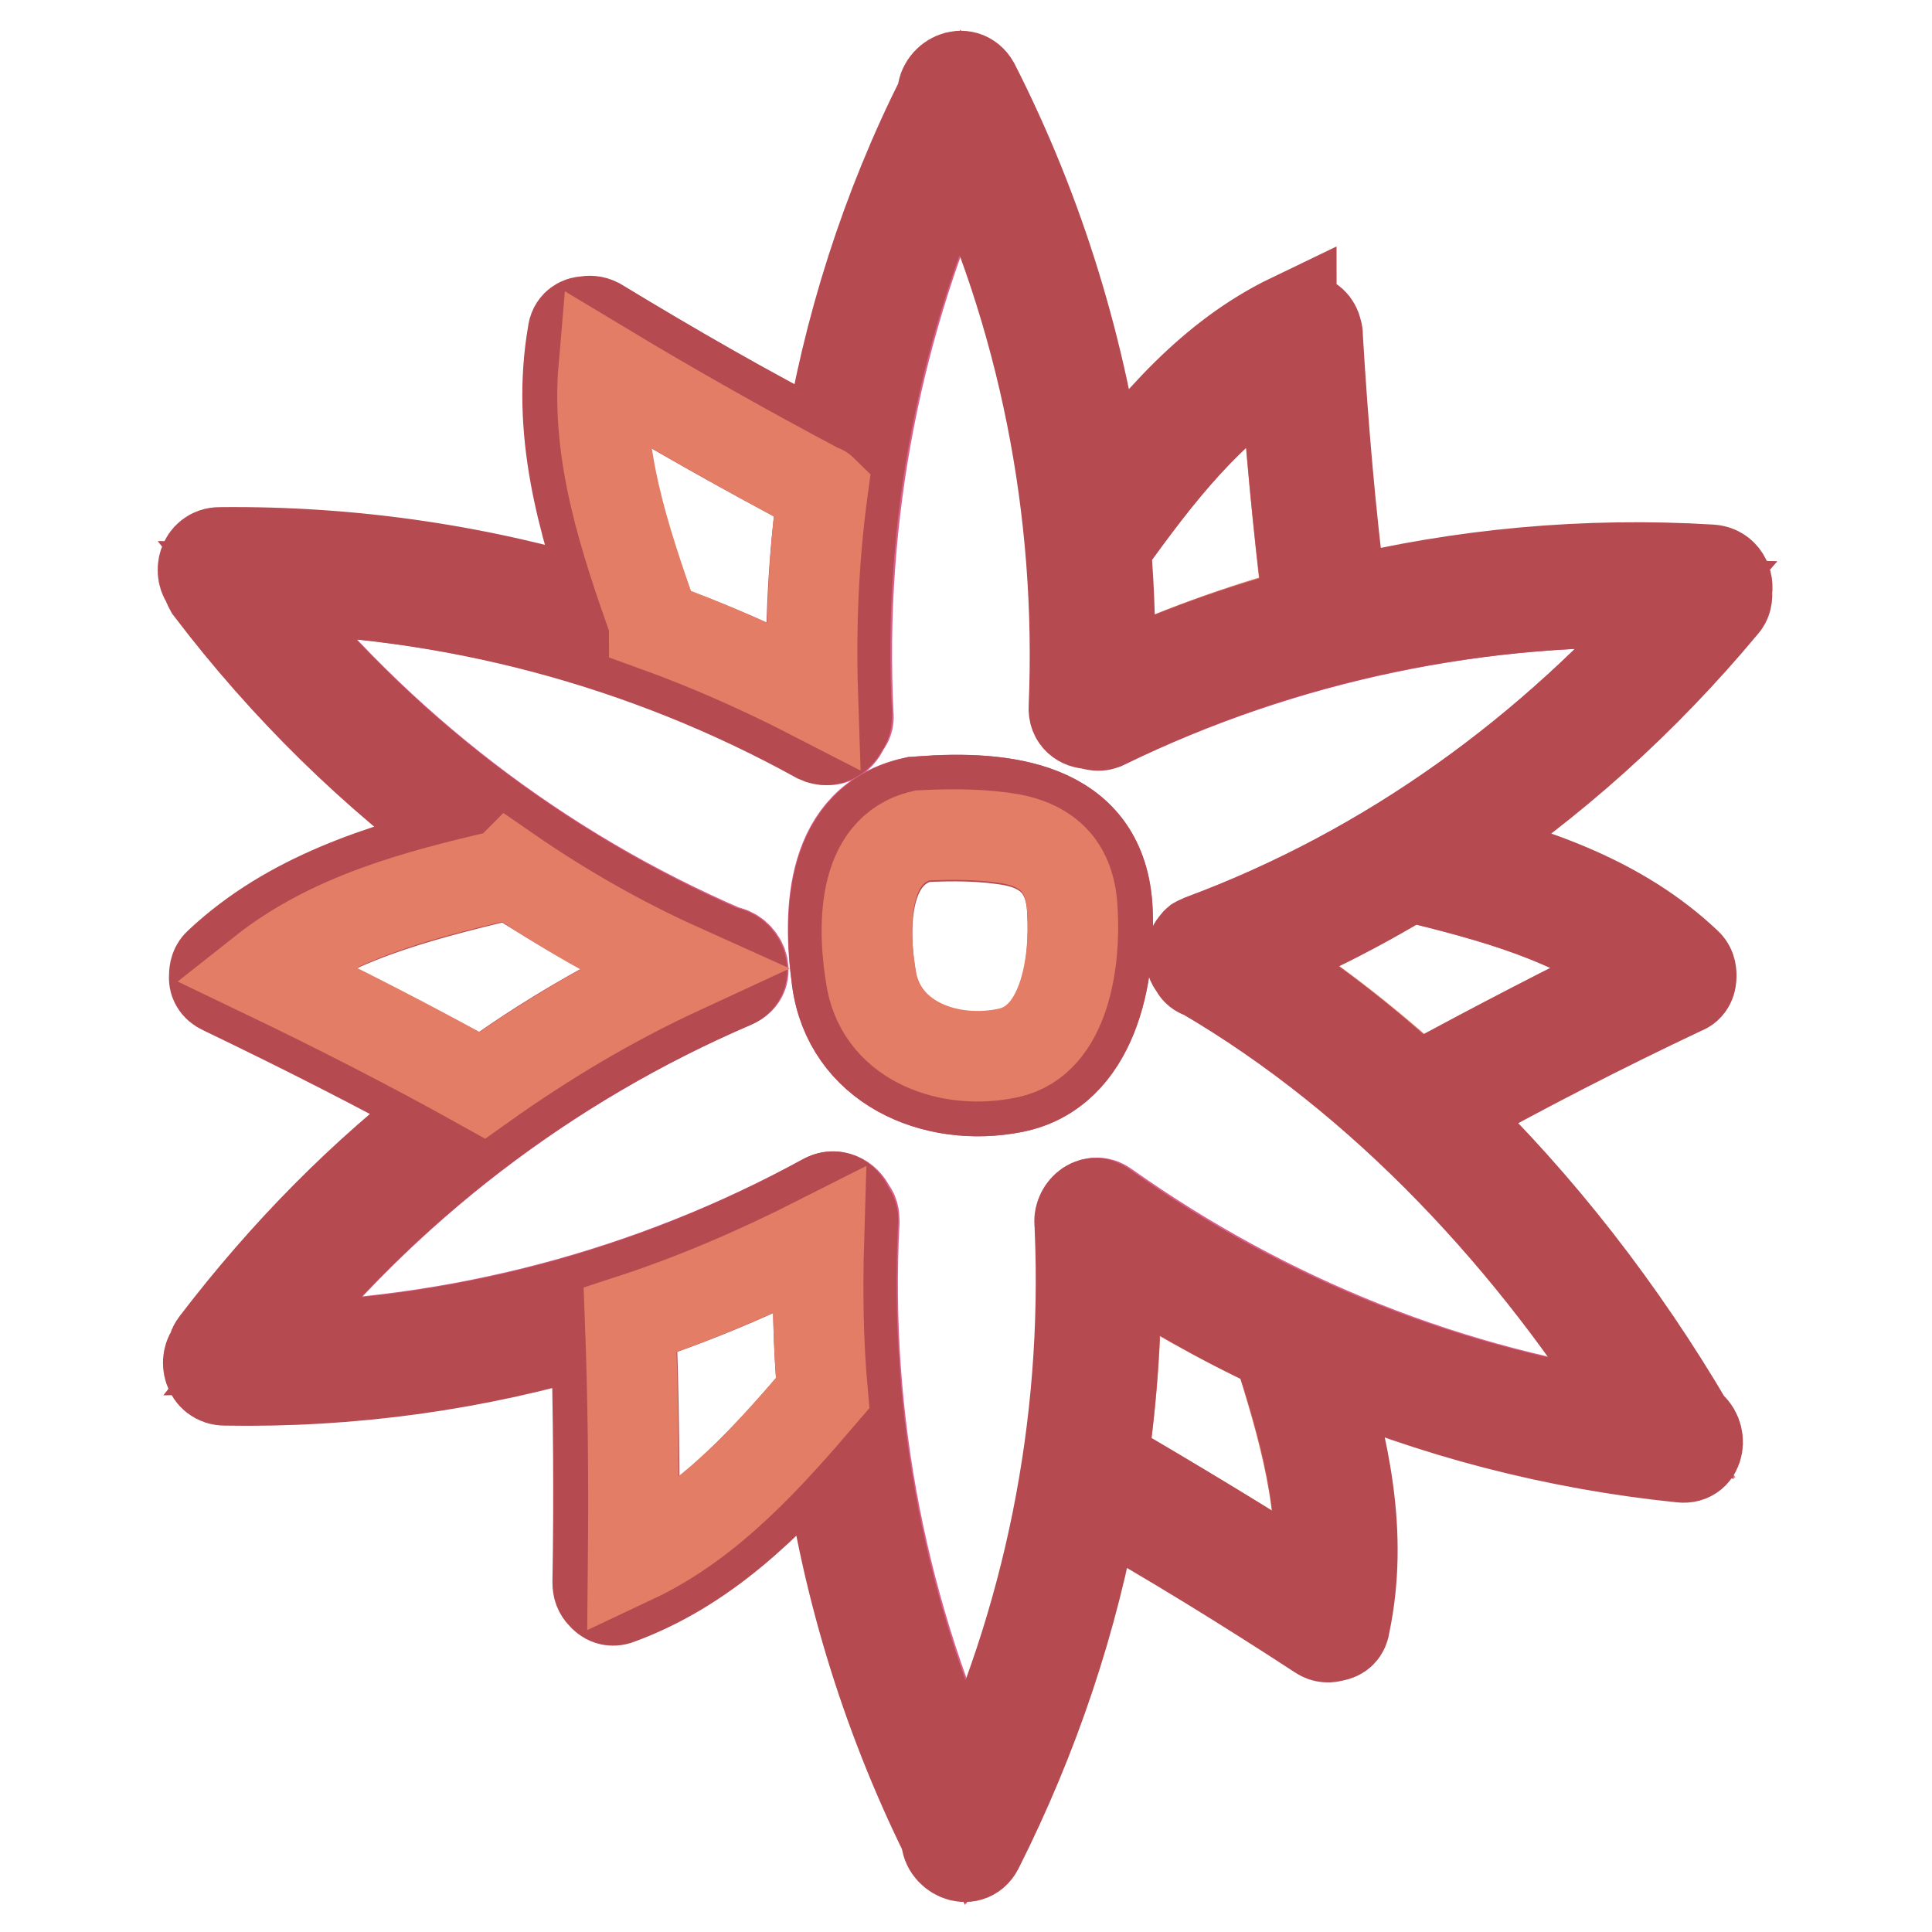 <?xml version="1.0" encoding="utf-8"?>
<!-- Svg Vector Icons : http://www.onlinewebfonts.com/icon -->
<!DOCTYPE svg PUBLIC "-//W3C//DTD SVG 1.1//EN" "http://www.w3.org/Graphics/SVG/1.1/DTD/svg11.dtd">
<svg version="1.1" xmlns="http://www.w3.org/2000/svg" xmlns:xlink="http://www.w3.org/1999/xlink" x="0px" y="0px" viewBox="0 0 256 256" enable-background="new 0 0 256 256" xml:space="preserve">
<g> <path stroke-width="12" fill-opacity="0" stroke="#da5f8d"  d="M146.4,95.9c23.7-11.5,50-17,76.3-16c-17.2,19.7-38.5,35.3-63.2,44.5c-0.1,0-0.2,0.1-0.4,0.2 c-0.1,0.1-0.2,0.1-0.4,0.2c-0.9,0.9-1.1,2.2-0.2,3.2c0.2,0.4,0.6,0.7,1.1,0.9c24,14.1,44,35.7,58.6,59.3 c-25.8-3.4-50.4-13.3-71.7-28.4c-1.8-1.3-3.5,0.7-3.2,2.4v0.5c1.1,26-4,52-15.2,75.5c-11.1-23.8-16.3-50.1-14.9-76.4 c0-0.6-0.1-1.2-0.5-1.5c-0.4-1.2-1.8-2.2-3.3-1.5c-23.1,12.6-48.8,19.4-75.1,19.8c16.6-21.2,38.3-37.8,63-48.4c2.3-1,0.9-4-1.2-4.2 C71.7,115.5,50.1,99,33.5,77.9c26.3,0.4,52,7.1,75.1,19.8c1.5,0.9,2.8-0.1,3.3-1.5c0.4-0.4,0.6-0.9,0.5-1.5 c-1.3-26.4,3.8-52.6,14.9-76.6c11.1,23.6,16.3,49.4,15.2,75.5c-0.1,1.5,1,2.2,2.1,2.2C145,96.1,145.7,96.1,146.4,95.9L146.4,95.9z  M134.3,144.1c10.5-2.1,13-15,12.4-24.1c-1-13.3-13.8-14.6-24.7-13.8c-0.1,0-0.2,0-0.4,0.1H121c-10.9,2.4-11.4,14.3-10.1,23.5 C112.4,141.1,123.7,146.2,134.3,144.1L134.3,144.1z"/> <path stroke-width="12" fill-opacity="0" stroke="#e47d65"  d="M186.8,116.1c10.9,2.7,22.1,5.6,31.1,12.7c-9.9,4.8-19.7,9.8-29.4,15.2c-0.2,0.1-0.4,0.2-0.5,0.4 c-7.1-6.5-14.7-12.4-22.7-17.4C172.7,123.9,179.9,120.2,186.8,116.1L186.8,116.1z M169.3,178.4c3.3,10.6,6.6,21.5,5.3,32.7 c-9.2-6-18.6-11.6-28.1-17.1c-0.1-0.1-0.2-0.1-0.4-0.1c1.3-9.2,2-18.3,1.7-27.6C154.6,170.9,161.8,174.9,169.3,178.4z M173.3,80.4 c0,0.2,0.1,0.4,0.1,0.5c-9,2.4-18,5.7-26.5,9.7c0.1-6.1,0-12.1-0.5-18.2l0.2-0.2c6.7-9.2,13.7-18.6,23.6-24.2 C171,58.7,172,69.6,173.3,80.4L173.3,80.4z"/> <path stroke-width="12" fill-opacity="0" stroke="#b64a51"  d="M171.6,42.2C171.6,42.2,171.6,42.1,171.6,42.2h1.1c0.9,0.1,1.6,0.7,1.8,1.7c0.1,0.2,0.1,0.6,0.1,0.9 c0.7,11.7,1.7,23.5,3.2,35.1c15.9-3.9,32.4-5.4,48.9-4.4c1.7,0.1,2.4,1.7,2.1,2.9c0.1,0.6,0,1.3-0.5,1.8 c-10.5,12.6-22.6,23.5-36.2,32.5c11.4,2.9,22.6,6.7,31.3,14.9c0.6,0.5,0.7,1.1,0.7,1.7c0,0.7-0.2,1.5-1.1,1.8 c-10.8,5.1-21.3,10.5-31.7,16.3c12.7,12.2,23.7,26.5,32.5,41.5c1.8,1.1,1.5,4.5-1,4.2c-16.6-1.7-32.9-5.9-48.1-12.5 c3.4,11.3,6,22.7,3.5,34.6c-0.1,1-0.7,1.5-1.5,1.6c-0.6,0.2-1.2,0.2-1.8-0.2c-9.8-6.4-19.7-12.5-29.8-18.2 c-2.8,16.1-8.1,31.8-15.5,46.5c-1.2,2.3-4.4,0.7-4.2-1.5c-8.2-16.6-13.6-34.5-15.9-52.8c-7.8,8.8-16.1,17.1-27.5,21.3 c-1,0.4-1.7,0-2.2-0.6c-0.4-0.4-0.6-0.9-0.6-1.6c0.2-11.3,0.1-22.4-0.2-33.6c-15.9,4.8-32.4,7.1-49.2,6.8c-2.2,0-2.8-2.7-1.6-3.9 c0-0.4,0.1-0.6,0.4-1c9.1-11.9,19.4-22.4,31.2-31.4c-10-5.5-20.1-10.6-30.3-15.5c-0.9-0.4-1.2-1.1-1.1-1.8c0-0.6,0.1-1.2,0.7-1.7 c9.3-8.7,21.4-12.5,33.5-15.5c-13.1-9.5-24.8-21-34.7-34c-0.2-0.4-0.4-0.6-0.4-1c-1.2-1.2-0.6-3.9,1.6-3.9 c17.7-0.2,35.3,2.4,52.2,7.8c-4.2-12-7.6-24.1-5.4-36.8c0.1-1.1,0.9-1.6,1.7-1.6c0.5-0.1,1-0.1,1.6,0.2c9.9,6,20.1,11.9,30.5,17.2 c2.6-16.4,7.7-32.4,15.2-47.3c-0.2-2.2,2.9-3.8,4.2-1.5c8.7,17.1,14.3,35.5,16.8,54.4c7-9.3,14.6-18.3,25.2-23.4 C171.1,42.3,171.4,42.2,171.6,42.2L171.6,42.2z M222.7,79.9c-26.3-1-52.6,4.4-76.3,16c-0.7,0.4-1.3,0.2-2,0c-1.1,0-2.2-0.7-2.1-2.2 c1.1-26-4-52-15.2-75.5c-11.1,23.8-16.3,50.1-14.9,76.6c0,0.6-0.1,1.2-0.5,1.5c-0.4,1.2-1.8,2.2-3.3,1.5 C85.4,85.1,59.7,78.3,33.4,77.9c16.5,21,38,37.5,62.5,48.2c2.2,0.1,3.5,3.2,1.2,4.2c-24.7,10.6-46.5,27.3-63,48.4 c26.3-0.4,52-7.1,75.1-19.8c1.5-0.9,2.9,0.1,3.3,1.5c0.4,0.4,0.6,0.9,0.5,1.5c-1.3,26.4,3.8,52.6,14.9,76.4 c11.1-23.5,16.3-49.4,15.2-75.5v-0.5c-0.4-1.7,1.5-3.8,3.2-2.4c21.3,15.2,45.9,24.9,71.7,28.4c-14.6-23.6-34.6-45.3-58.6-59.3 c-0.5-0.1-0.9-0.4-1.1-0.9c-0.9-1-0.6-2.3,0.2-3.2c0.1-0.1,0.2-0.2,0.4-0.2c0.1-0.1,0.2-0.1,0.4-0.2 C184.2,115.2,205.5,99.6,222.7,79.9L222.7,79.9z M217.8,128.8c-8.9-7.1-20.1-10-31.1-12.7c-6.8,4.2-14.1,7.8-21.6,10.9 c8.1,5,15.7,10.9,22.7,17.4c0.1-0.1,0.4-0.2,0.5-0.4C198.2,138.7,207.9,133.6,217.8,128.8L217.8,128.8z M174.6,211.1 c1.3-11.1-1.8-22.1-5.3-32.7c-7.5-3.5-14.7-7.6-21.5-12.2c0.2,9.3-0.4,18.6-1.7,27.6c0.1,0,0.2,0.1,0.4,0.1 C156,199.5,165.3,205.1,174.6,211.1z M173.5,81c-0.1-0.1-0.1-0.4-0.1-0.5C172,69.7,171,58.8,170.3,48c-9.9,5.7-17,15-23.6,24.2 c-0.1,0.1-0.1,0.2-0.2,0.2c0.5,6,0.7,12.1,0.5,18.2C155.5,86.6,164.4,83.4,173.5,81z M109,65c-0.1,0-0.4-0.1-0.5-0.2 c-9.7-5.1-19.2-10.5-28.6-16.1c-1.1,11.5,2.8,22.7,6.6,33.6c0.1,0.2,0.1,0.5,0.1,0.6c7.2,2.6,14.2,5.6,21,9.2 C107.3,83.1,107.8,74,109,65z M109,184.6c-0.6-6.7-0.7-13.5-0.5-20.2c-8.1,4.2-16.4,7.7-24.9,10.5c0.4,10.5,0.5,21,0.4,31.6 C94.1,201.7,101.8,193.1,109,184.6z M63.9,143.8c8.2-6,17-11.1,26.3-15.4c-7.9-3.7-15.7-8.1-22.9-12.8c-0.2,0.2-0.5,0.4-0.9,0.5 c-11.1,2.7-22.6,5.6-31.7,12.8C44.7,133.6,54.3,138.6,63.9,143.8z"/> <path stroke-width="12" fill-opacity="0" stroke="#b64a51"  d="M146.7,120c0.6,9.1-1.8,22-12.4,24.1c-10.6,2.1-21.9-2.9-23.4-14.3c-1.2-9.2-0.7-21,10.2-23.5h0.6 c0.1,0,0.2,0,0.4-0.1C132.9,105.4,145.7,106.7,146.7,120z M133.7,139.6c7.7-1.7,8.8-12.4,8.4-18.8c-0.2-5.3-2.8-8.4-7.9-9.4 c-3.9-0.7-8.1-0.7-12-0.5c-8.1,2-7.9,12.6-6.7,19.3C117.1,138.2,126.1,141.3,133.7,139.6L133.7,139.6z"/> <path stroke-width="12" fill-opacity="0" stroke="#e47d65"  d="M142.1,120.7c0.4,6.5-0.9,17.1-8.4,18.8c-7.6,1.7-16.6-1.3-18.2-9.5c-1.2-6.7-1.5-17.4,6.7-19.3 c4-0.2,8.1-0.2,12,0.5C139.5,112.3,141.9,115.5,142.1,120.7L142.1,120.7z M108.5,64.8c0.1,0.1,0.4,0.1,0.5,0.2 c-1.2,8.9-1.6,18-1.3,27.1c-6.8-3.5-13.8-6.6-21-9.2c0-0.2,0-0.4-0.1-0.6c-3.8-10.8-7.6-22-6.6-33.6 C89.3,54.3,98.9,59.7,108.5,64.8z M108.5,164.4c-0.2,6.7-0.1,13.6,0.5,20.2c-7.2,8.4-14.9,17.1-25.1,21.9c0.1-10.5,0-21-0.4-31.6 C92.1,172.1,100.4,168.5,108.5,164.4z M90.2,128.4c-9.3,4.3-18,9.5-26.3,15.4c-9.5-5.3-19.3-10.3-29.1-15 c9.1-7.2,20.5-10.2,31.7-12.8c0.4-0.1,0.6-0.2,0.9-0.5C74.5,120.4,82.2,124.8,90.2,128.4L90.2,128.4z"/></g>
</svg>